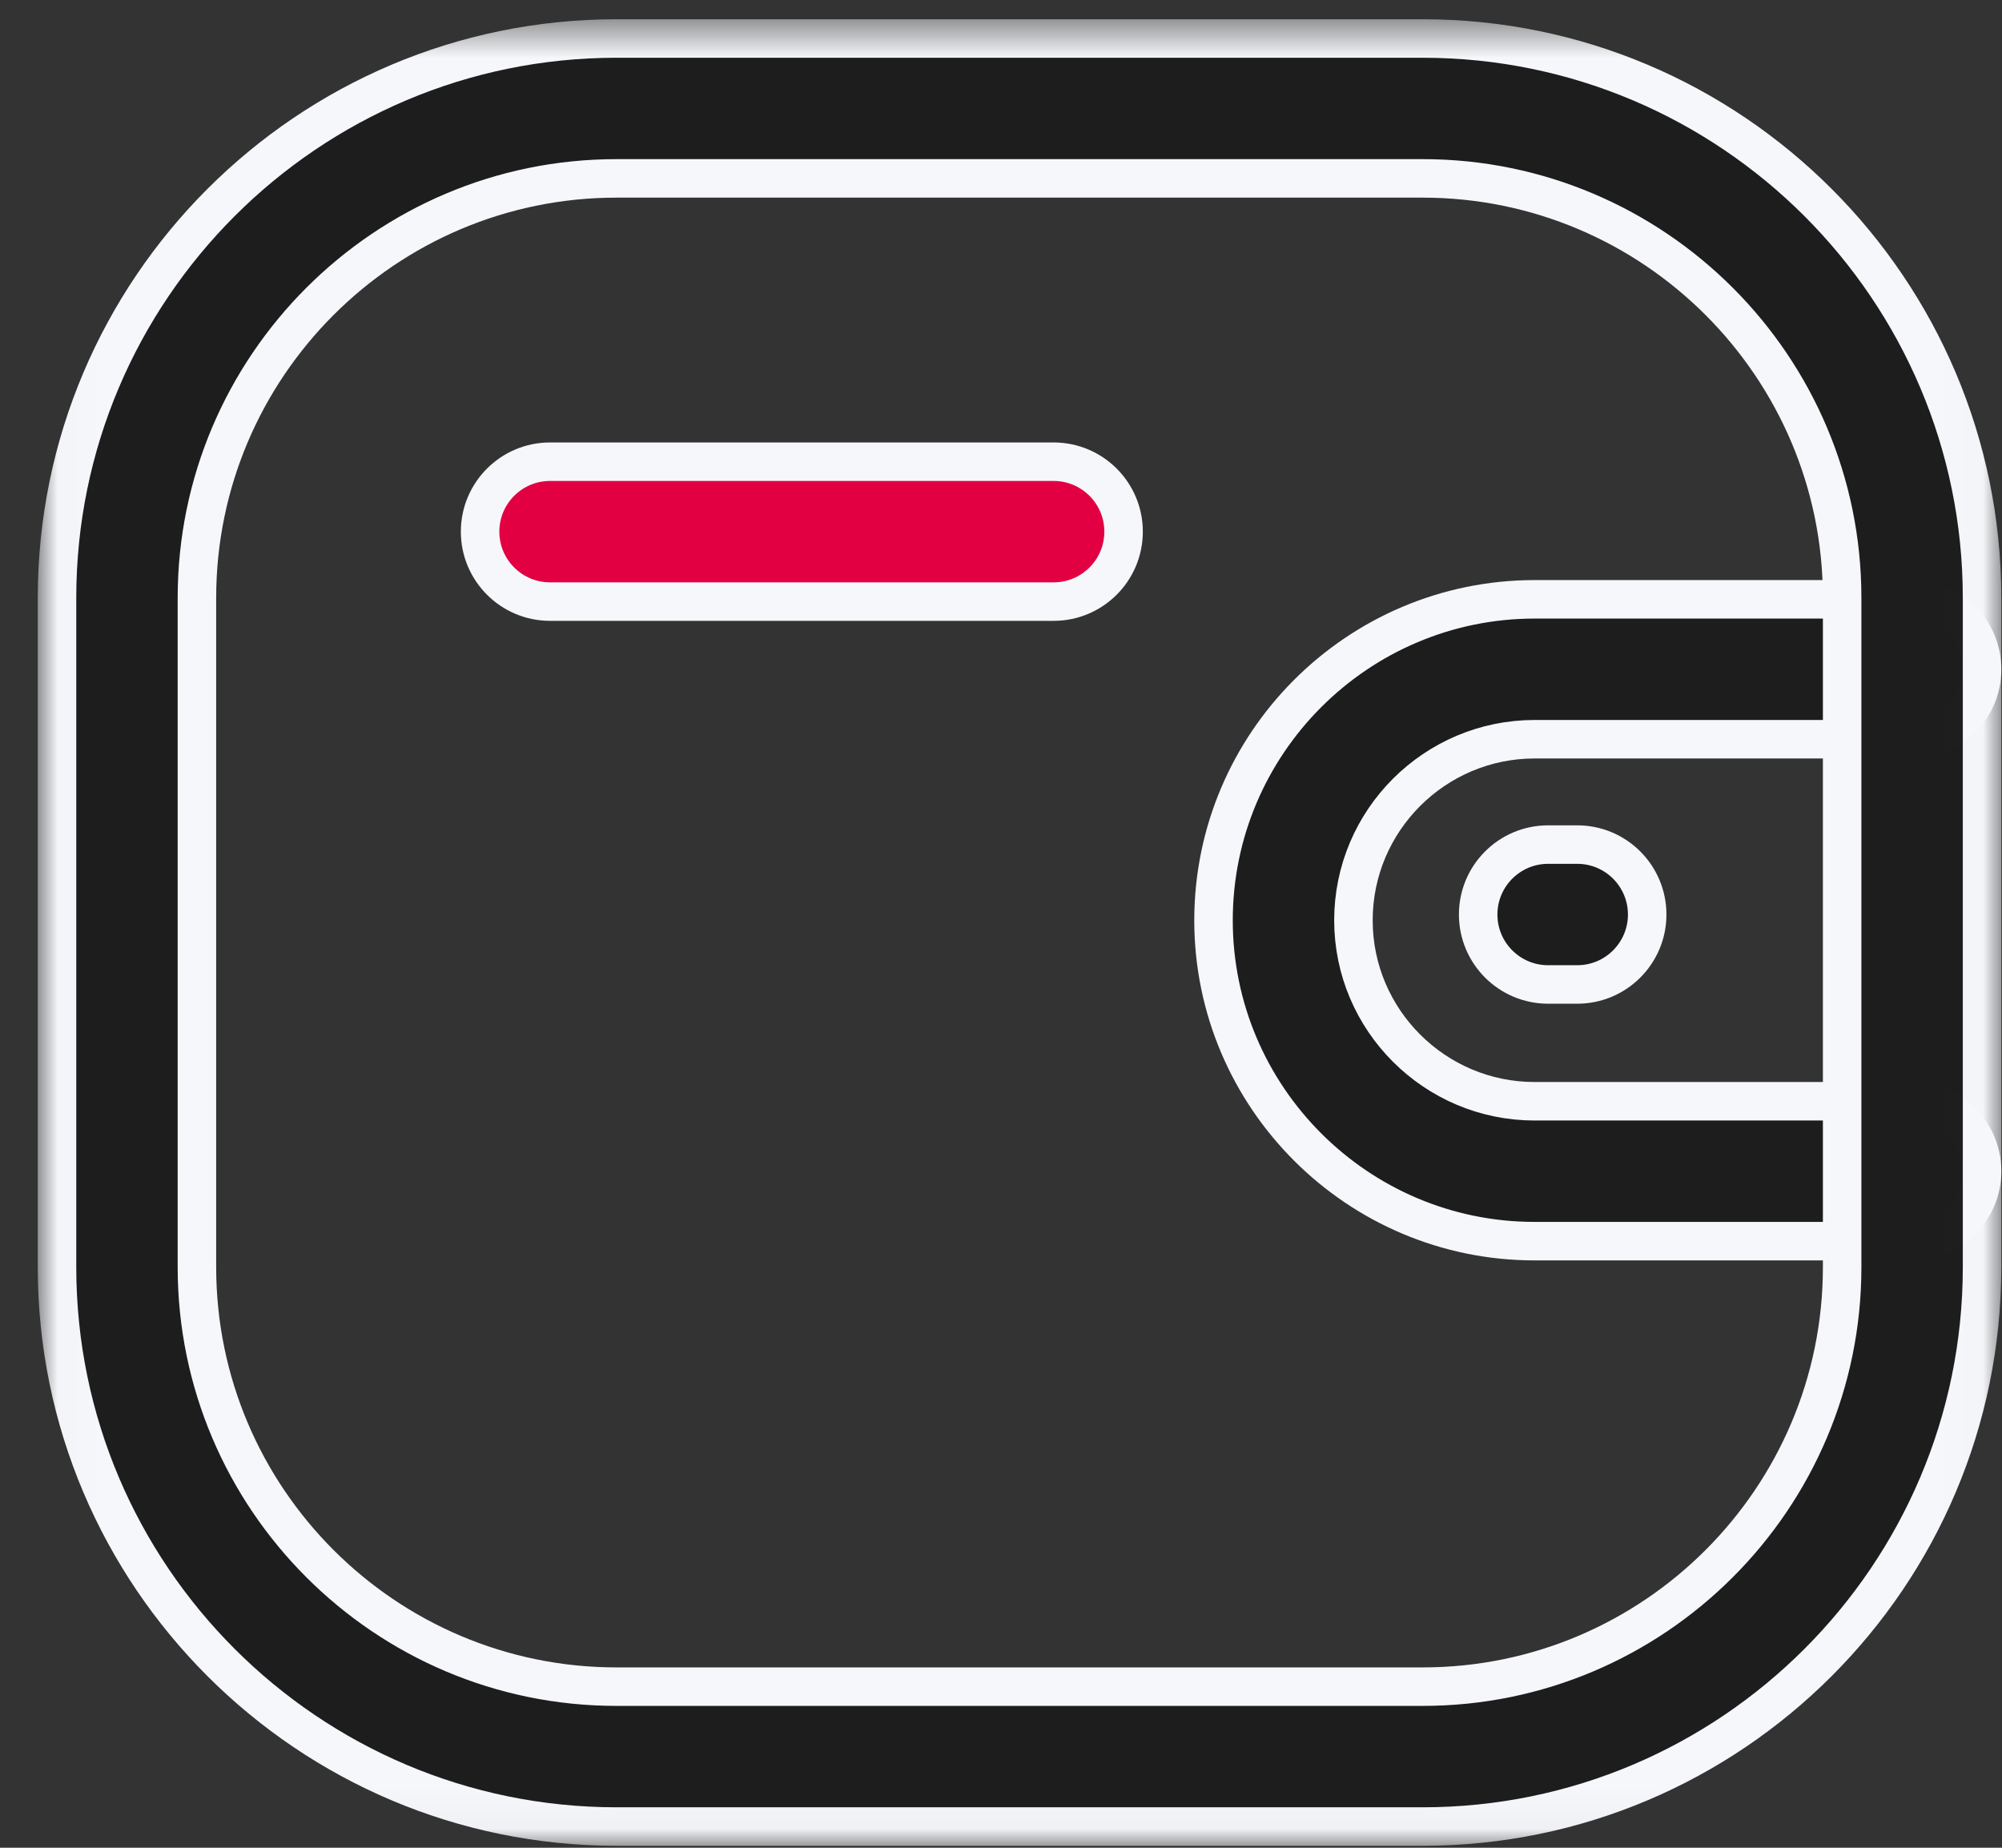 <svg width="52" height="48" viewBox="0 0 52 48" fill="none" xmlns="http://www.w3.org/2000/svg">
<rect x="0" y="0" width="52" height="48" fill="#333333" stroke="none"/>
<path fill-rule="evenodd" clip-rule="evenodd" d="M49.666 32.242H39.859C35.263 32.242 31.522 28.503 31.52 23.91C31.52 19.312 35.261 15.571 39.859 15.569H49.666C50.669 15.569 51.483 16.383 51.483 17.386C51.483 18.389 50.669 19.203 49.666 19.203H39.859C37.264 19.205 35.154 21.315 35.154 23.908C35.154 26.497 37.267 28.608 39.859 28.608H49.666C50.669 28.608 51.483 29.422 51.483 30.424C51.483 31.427 50.669 32.242 49.666 32.242Z" fill="#1D1D1D"/>
<path d="M49.666 32.242H39.859C35.263 32.242 31.522 28.503 31.52 23.91C31.52 19.312 35.261 15.571 39.859 15.569H49.666C50.669 15.569 51.483 16.383 51.483 17.386C51.483 18.389 50.669 19.203 49.666 19.203H39.859C37.264 19.205 35.154 21.315 35.154 23.908C35.154 26.497 37.267 28.608 39.859 28.608H49.666C50.669 28.608 51.483 29.422 51.483 30.424C51.483 31.427 50.669 32.242 49.666 32.242" stroke="#F5F7FA"/>
<path fill-rule="evenodd" clip-rule="evenodd" d="M40.967 25.574H40.211C39.208 25.574 38.394 24.76 38.394 23.757C38.394 22.754 39.208 21.94 40.211 21.94H40.967C41.97 21.94 42.784 22.754 42.784 23.757C42.784 24.76 41.97 25.574 40.967 25.574Z" fill="#1D1D1D"/>
<path d="M40.967 25.574H40.211C39.208 25.574 38.394 24.76 38.394 23.757C38.394 22.754 39.208 21.94 40.211 21.94H40.967C41.97 21.94 42.784 22.754 42.784 23.757C42.784 24.76 41.97 25.574 40.967 25.574" stroke="#F5F7FA"/>
<mask id="mask0_1595_28433" style="mask-type:luminance" maskUnits="userSpaceOnUse" x="0" y="0" width="52" height="48">
<path fill-rule="evenodd" clip-rule="evenodd" d="M1.482 1H51.482V47.449H1.482V1Z" fill="white" stroke="white"/>
</mask>
<g mask="url(#mask0_1595_28433)">
<path fill-rule="evenodd" clip-rule="evenodd" d="M16.012 4.634C10.004 4.634 5.115 9.523 5.115 15.531V32.918C5.115 38.926 10.004 43.815 16.012 43.815H36.953C42.961 43.815 47.848 38.926 47.848 32.918V15.531C47.848 9.523 42.961 4.634 36.953 4.634H16.012ZM36.953 47.449H16.012C8 47.449 1.481 40.93 1.481 32.918V15.531C1.481 7.517 8 1 16.012 1H36.953C44.965 1 51.482 7.517 51.482 15.531V32.918C51.482 40.93 44.965 47.449 36.953 47.449Z" fill="#1D1D1D"/>
<path d="M16.012 4.134C9.728 4.134 4.615 9.247 4.615 15.531H5.615C5.615 9.799 10.28 5.134 16.012 5.134V4.134ZM4.615 15.531V32.918H5.615V15.531H4.615ZM4.615 32.918C4.615 39.203 9.728 44.315 16.012 44.315V43.315C10.28 43.315 5.615 38.65 5.615 32.918H4.615ZM16.012 44.315H36.953V43.315H16.012V44.315ZM36.953 44.315C43.238 44.315 48.348 39.202 48.348 32.918H47.348C47.348 38.65 42.685 43.315 36.953 43.315V44.315ZM48.348 32.918V15.531H47.348V32.918H48.348ZM48.348 15.531C48.348 9.247 43.238 4.134 36.953 4.134V5.134C42.685 5.134 47.348 9.799 47.348 15.531H48.348ZM36.953 4.134H16.012V5.134H36.953V4.134ZM36.953 46.949H16.012V47.949H36.953V46.949ZM16.012 46.949C8.276 46.949 1.981 40.654 1.981 32.918H0.981C0.981 41.206 7.724 47.949 16.012 47.949V46.949ZM1.981 32.918V15.531H0.981V32.918H1.981ZM1.981 15.531C1.981 7.793 8.276 1.5 16.012 1.5V0.5C7.724 0.5 0.981 7.241 0.981 15.531H1.981ZM16.012 1.5H36.953V0.5H16.012V1.5ZM36.953 1.5C44.689 1.5 50.982 7.793 50.982 15.531H51.982C51.982 7.241 45.241 0.5 36.953 0.5V1.5ZM50.982 15.531V32.918H51.982V15.531H50.982ZM50.982 32.918C50.982 40.654 44.689 46.949 36.953 46.949V47.949C45.241 47.949 51.982 41.206 51.982 32.918H50.982Z" fill="#F5F7FA"/>
</g>
<path fill-rule="evenodd" clip-rule="evenodd" d="M27.367 15.628H14.287C13.284 15.628 12.47 14.814 12.47 13.811C12.47 12.808 13.284 11.994 14.287 11.994H27.367C28.37 11.994 29.184 12.808 29.184 13.811C29.184 14.814 28.37 15.628 27.367 15.628Z" fill="#E20043"/>
<path d="M27.367 15.628H14.287C13.284 15.628 12.47 14.814 12.47 13.811C12.47 12.808 13.284 11.994 14.287 11.994H27.367C28.37 11.994 29.184 12.808 29.184 13.811C29.184 14.814 28.37 15.628 27.367 15.628" stroke="#F5F7FA"/>
</svg>
